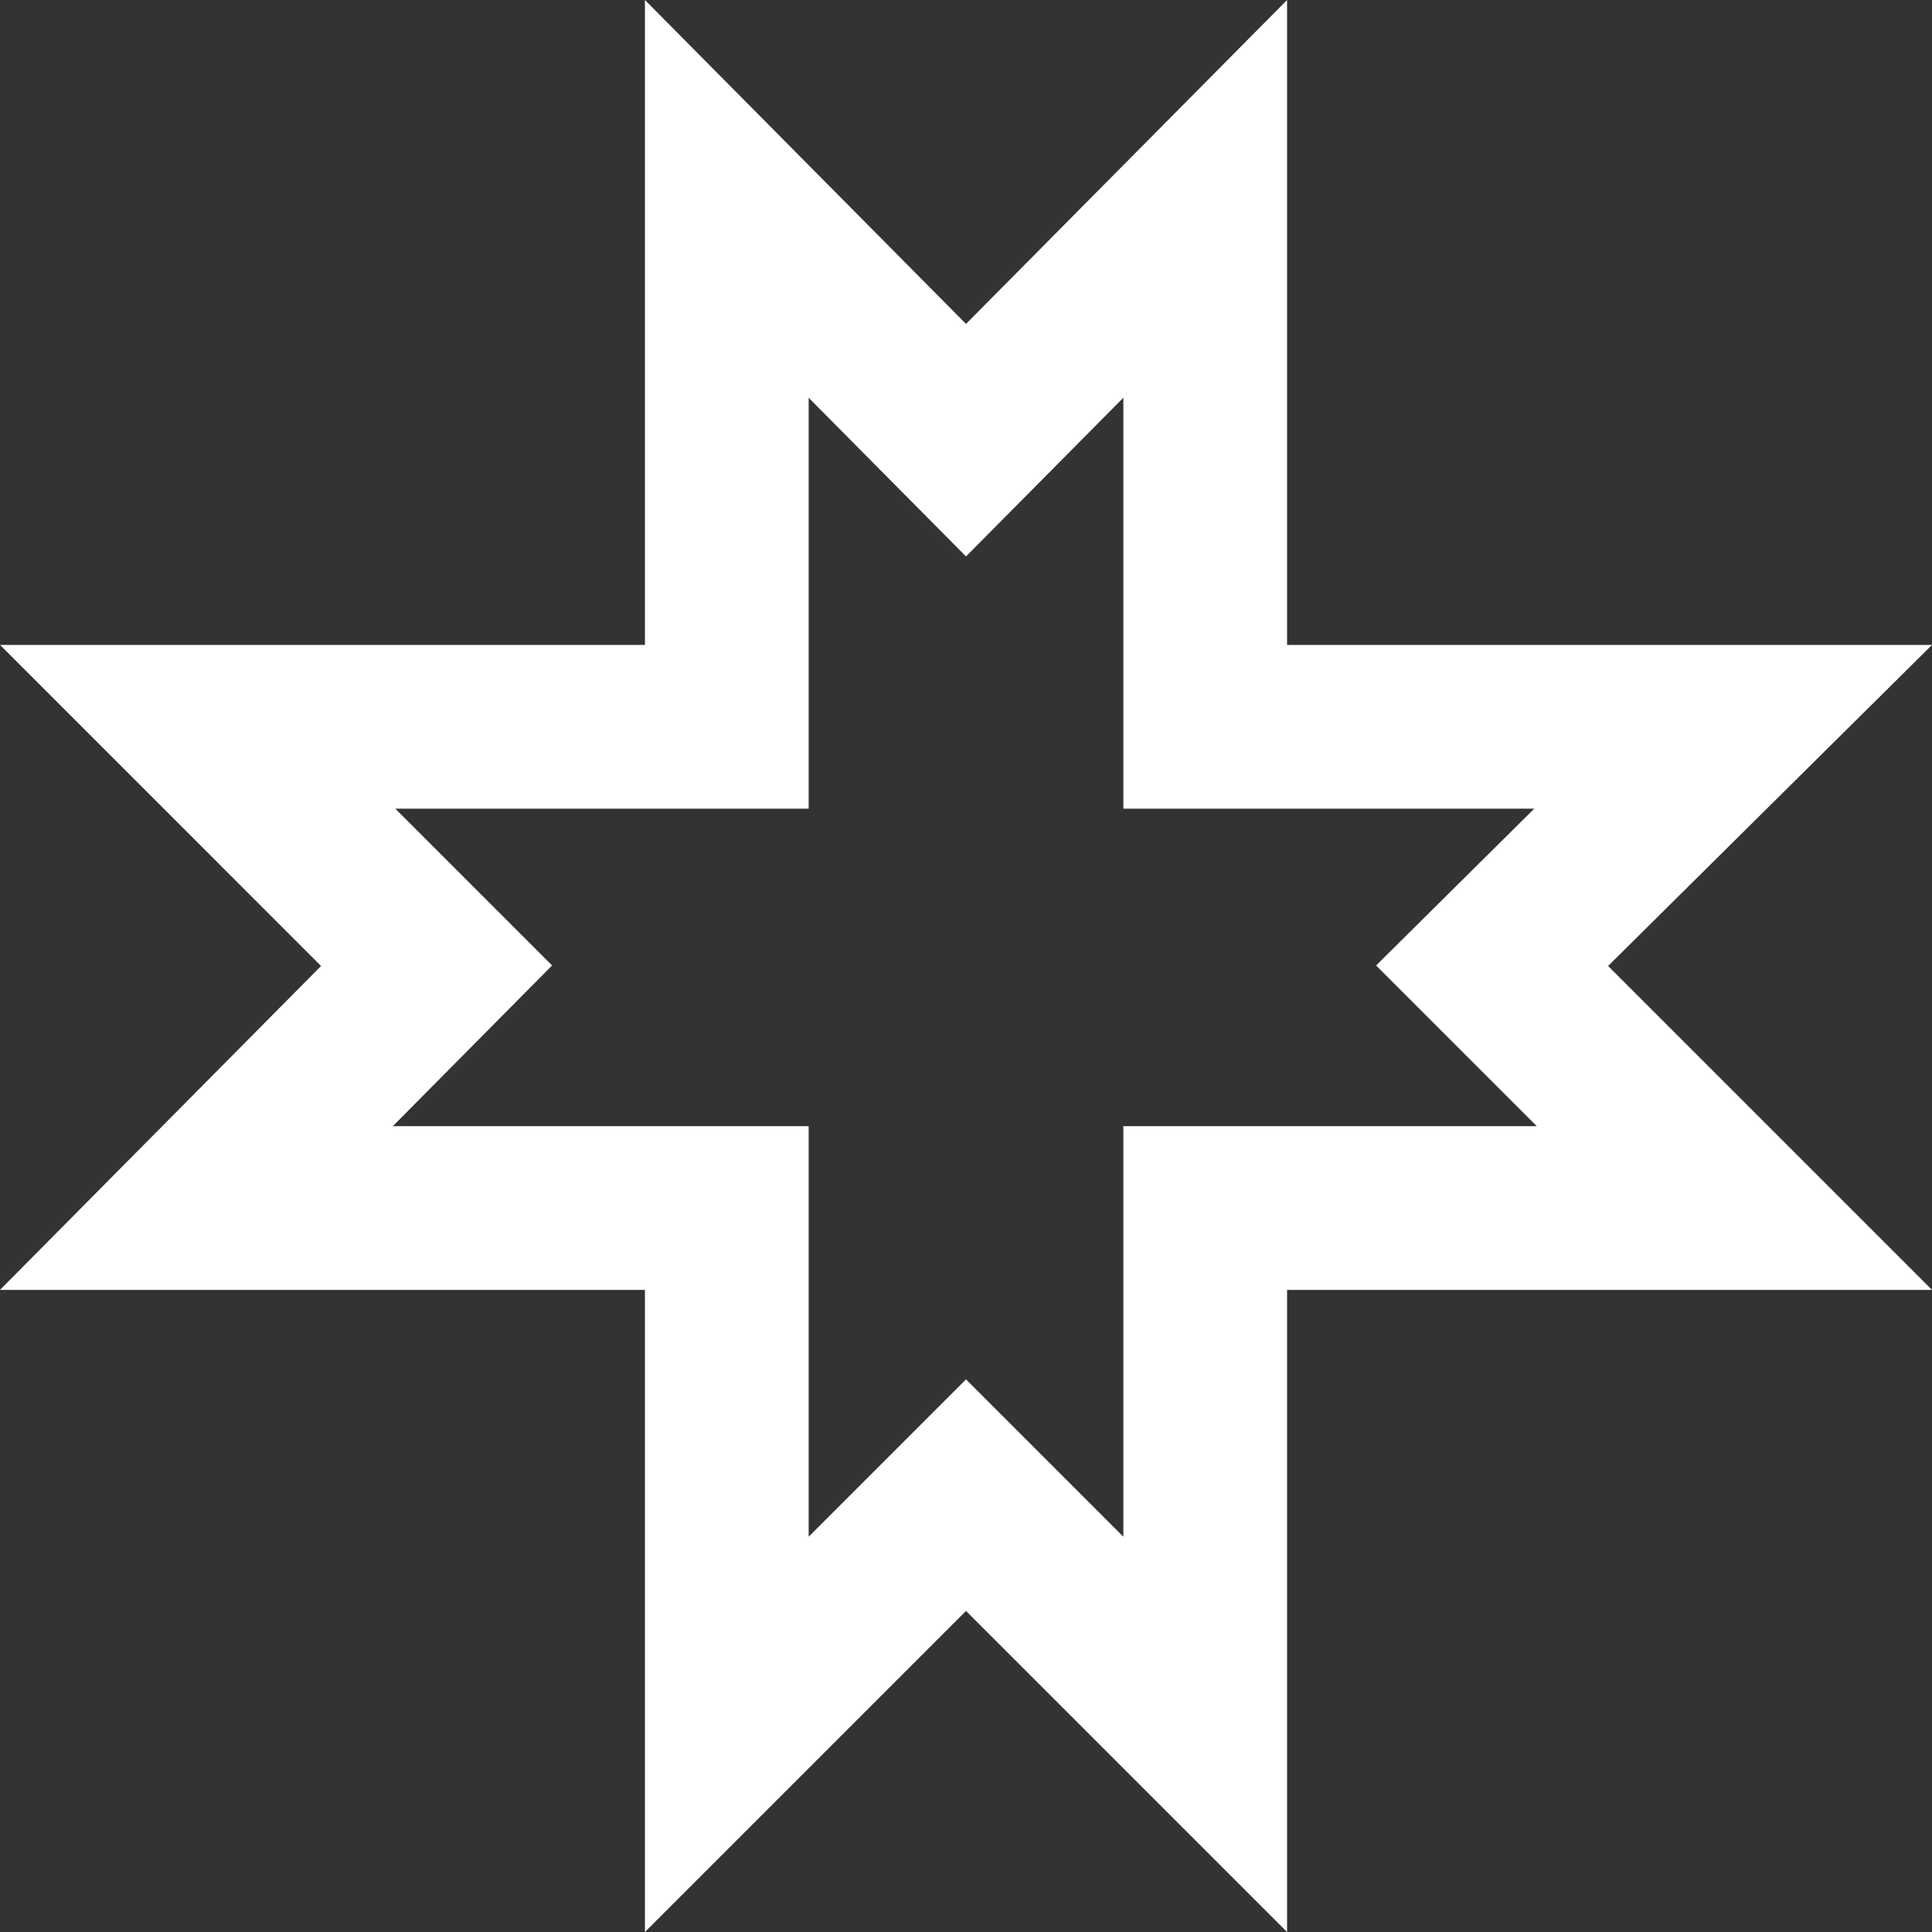 <?xml version="1.0" encoding="UTF-8"?> <svg xmlns="http://www.w3.org/2000/svg" width="59" height="59" viewBox="0 0 59 59" fill="none"><rect x="0" y="0" width="59" height="59" fill="#333333" stroke="none"/> <path d="M27.724 11.651L29.5 13.442L31.276 11.651L36.805 6.073L36.805 19.695L36.805 22.195L39.305 22.195L52.927 22.195L47.349 27.724L45.566 29.492L47.342 31.268L52.965 36.891L39.305 36.891L36.805 36.891L36.805 39.391L36.805 52.965L31.268 47.428L29.5 45.66L27.732 47.428L22.195 52.965L22.195 39.391L22.195 36.891L19.695 36.891L5.998 36.891L11.58 31.26L13.332 29.492L11.572 27.732L6.036 22.195L19.695 22.195L22.195 22.195L22.195 19.695L22.195 6.073L27.724 11.651Z" stroke="white" stroke-width="5"></path> </svg> 